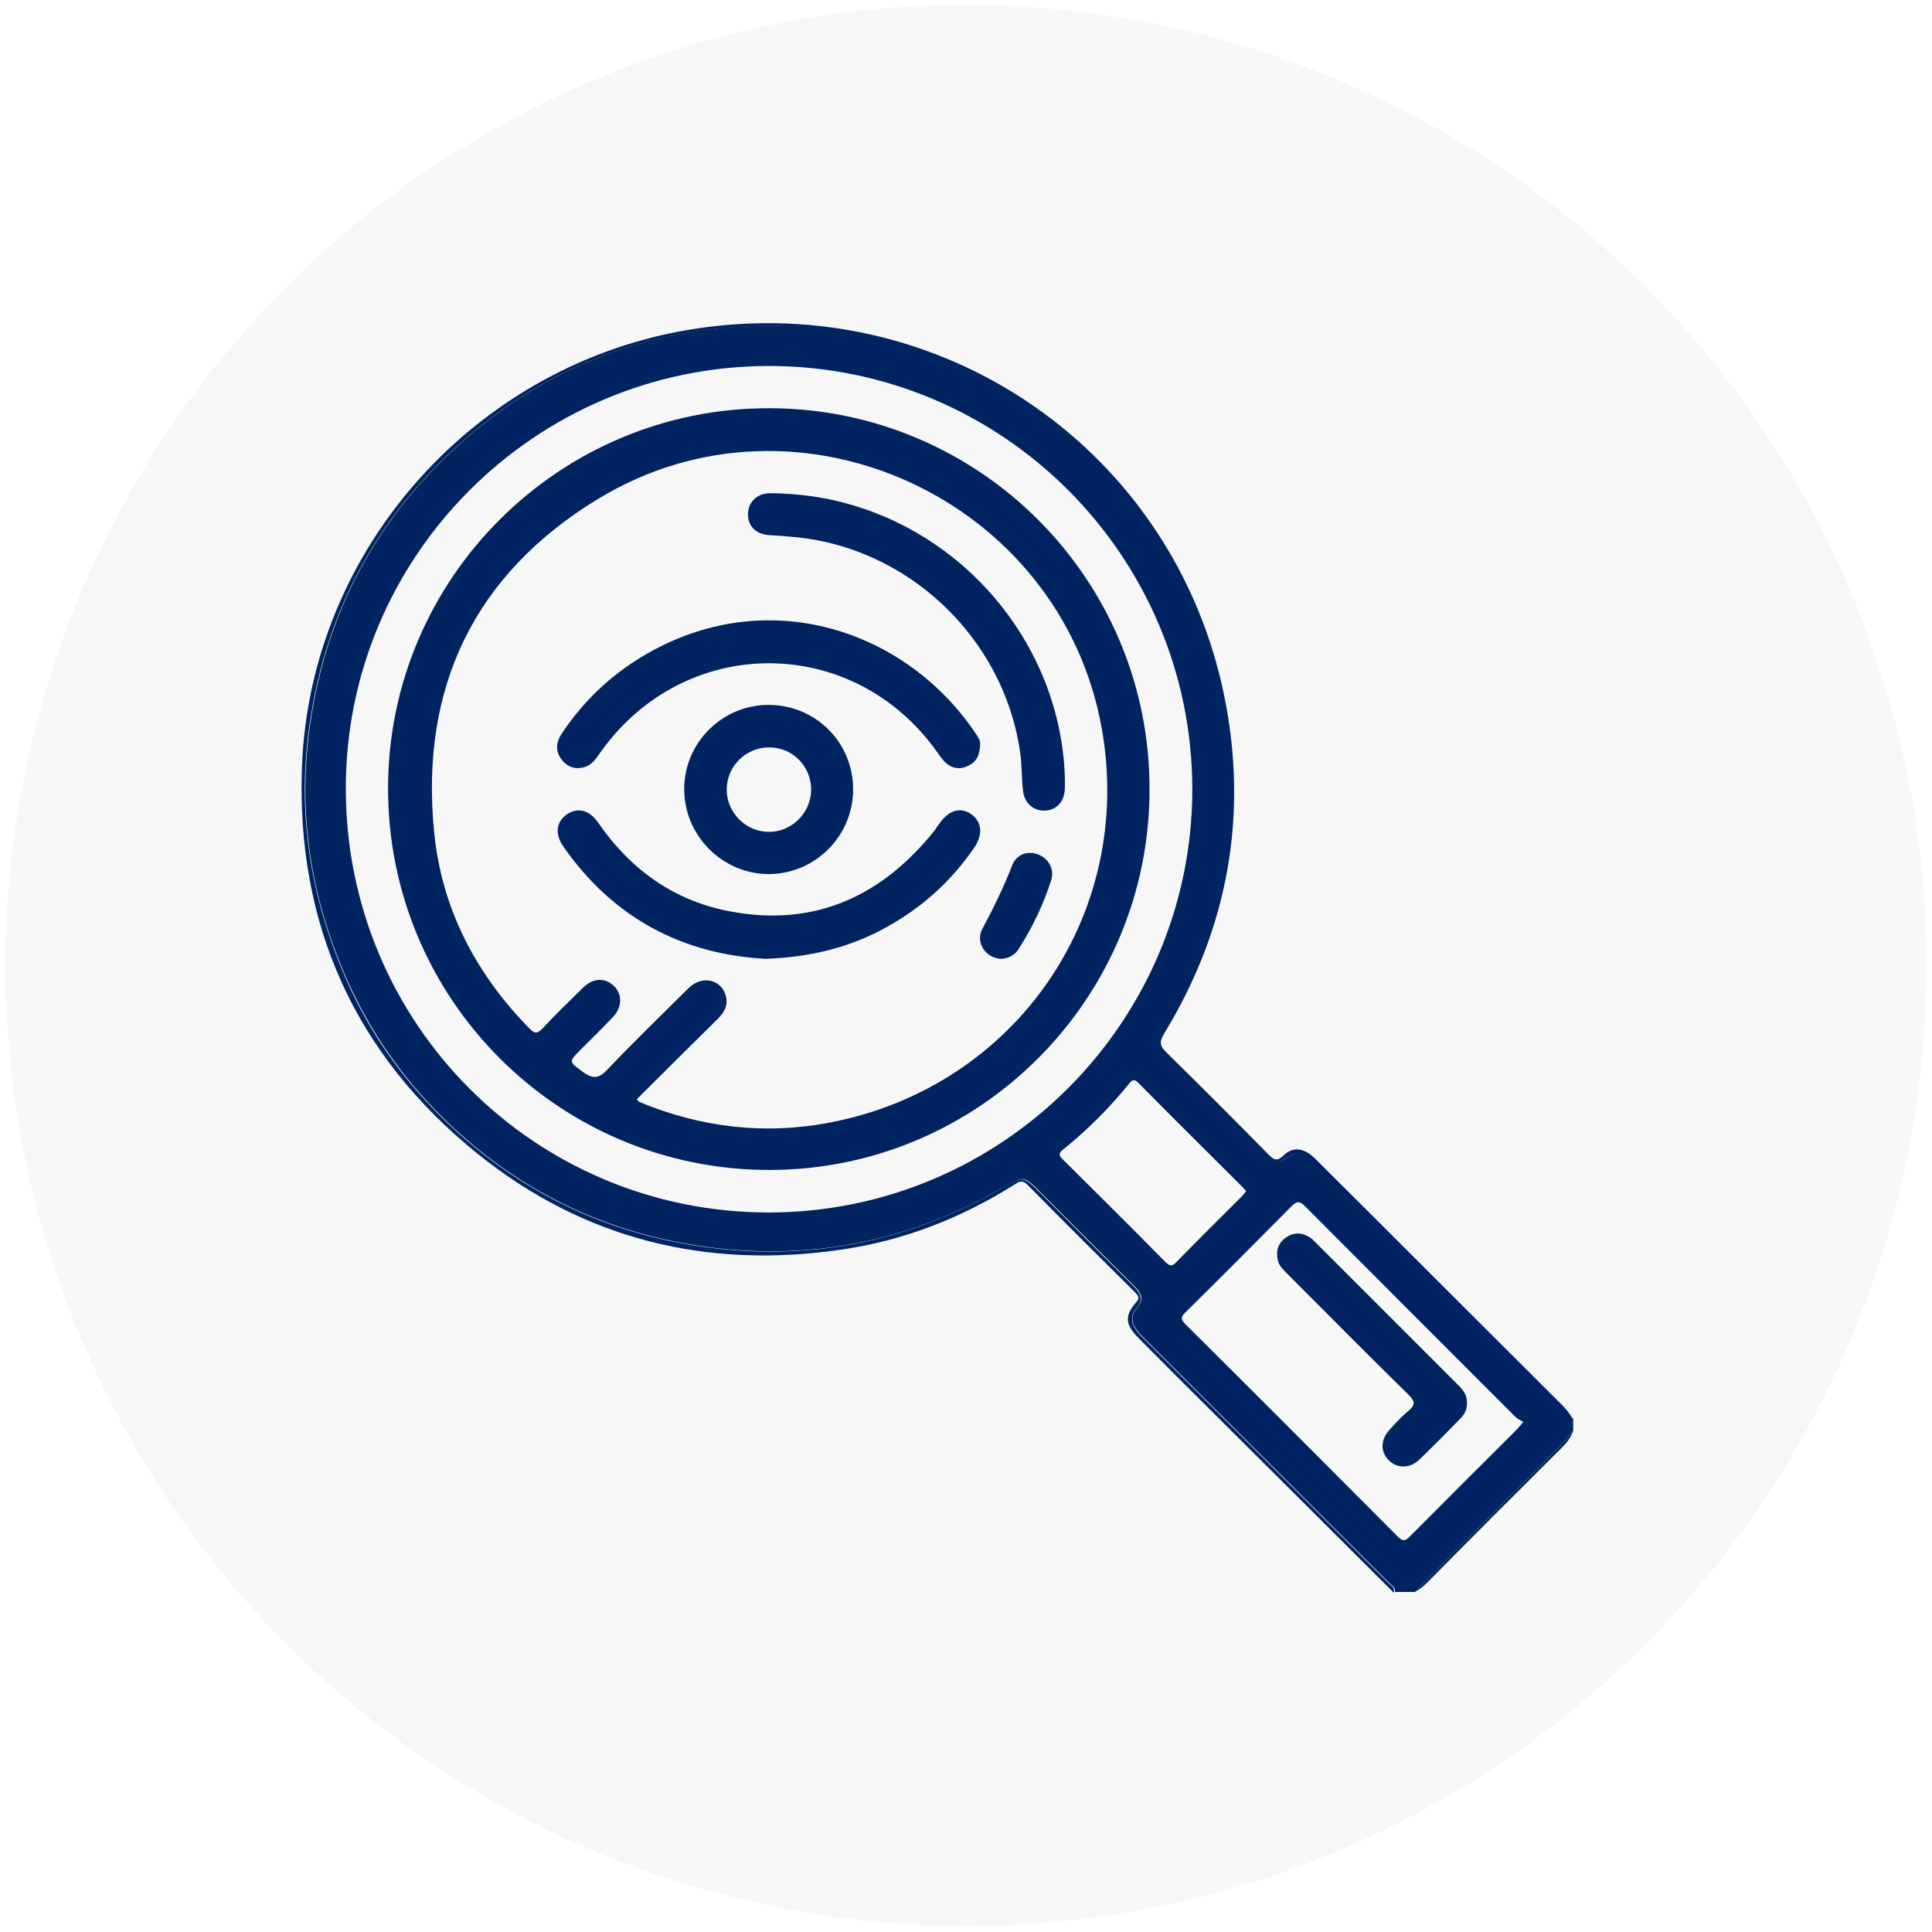 <?xml version="1.0" encoding="utf-8"?>
<!-- Generator: Adobe Illustrator 25.4.1, SVG Export Plug-In . SVG Version: 6.00 Build 0)  -->
<svg version="1.1" id="Capa_1" xmlns="http://www.w3.org/2000/svg" xmlns:xlink="http://www.w3.org/1999/xlink" x="0px" y="0px"
	 viewBox="0 0 700 700" style="enable-background:new 0 0 700 700;" xml:space="preserve">
<style type="text/css">
	.st0{opacity:0.1;fill:#AFAFB5;enable-background:new    ;}
	.st1{fill:#002461;}
</style>
<circle class="st0" cx="350" cy="349.8" r="348"/>
<g>
	<path class="st1" d="M570,518.4c0-1.5,0-3,0-4.5c-0.6,0.2-1.2,0-1.6-0.5c-25.9-27.7-53.5-53.8-80-80.8c-3.7-3.7-7.4-7.5-11.1-11.1
		c-4.3-4.2-6.7-4.6-11.9-1.5c-2.5,1.5-4.2,0.6-5.9-1.1c-4.4-4.3-8.7-8.7-13.1-13c-7.7-7.7-15.5-15.5-23.2-23.2
		c-4.4-4.5-4.6-4.7-1.4-9.9c13.4-21.5,20.9-45.1,23.6-70.2c2.3-21.6,0.2-43-6-64c-6.5-22-16.9-41.9-31.6-59.6
		c-19.8-23.8-44.2-40.9-73.4-51.5c-22.7-8.2-46.2-10.9-69.9-8.9c-36.1,3-68.2,16.4-95.7,40.3c-32.9,28.6-51.8,64.7-57,107.9
		c-3.7,30.8,1.5,60.2,14.1,88.5c8.3,18.6,19.8,35,34.1,49.2c25.7,25.5,56.8,41.3,92.7,46.8c39.2,6,76-1,110.4-20.9
		c7.8-4.5,7.7-4.6,14.2,1.9c11.1,11.1,22.2,22.3,33.4,33.4c2.7,2.6,4.1,4.9,1.1,8.4c-2.3,2.6-1.8,5.6,0.4,8.2
		c1.1,1.4,2.4,2.6,3.7,3.9c29.2,29.1,58.3,58.3,87.5,87.4c0.9,0.9,2.3,1.5,2,3.2c2.4,0,4.8,0,7.2,0c17.4-17.5,34.9-35,52.3-52.5
		C566.6,522.5,568.2,520.4,570,518.4z M278.5,439.3c-84.6,0-152.9-68.2-153.2-153c-0.4-84.5,68.4-153.5,153.1-153.7
		c84.6-0.1,153.5,68.6,153.6,153.3C432,370.4,363.1,439.3,278.5,439.3z M422.3,457.3c-12.3-12.5-24.7-24.8-37.2-37.2
		c-1.6-1.5-1.6-2.3,0.2-3.7c8.8-7.1,16.7-15,23.8-23.8c1.2-1.5,2-1.7,3.4-0.2c12.4,12.6,25,25,37.5,37.5c0.5,0.5,1,1.1,1.5,1.7
		c-0.7,0.8-1.2,1.5-1.8,2.1c-7.8,7.8-15.7,15.6-23.5,23.6C424.7,458.9,423.9,458.8,422.3,457.3z M549.5,518
		c-12.9,12.9-25.9,25.8-38.8,38.8c-1.6,1.6-2.5,1.7-4.2,0c-25.6-25.7-51.2-51.4-77-77c-1.9-1.9-1.6-2.8,0.2-4.5
		c12.8-12.6,25.5-25.4,38.2-38.2c1.9-1.9,2.9-2.1,4.9-0.1c25.4,25.5,50.8,50.9,76.3,76.4c0.7,0.7,1.8,1.2,2.8,1.8
		C550.6,516.7,550.1,517.4,549.5,518z"/>
	<path class="st1" d="M503.2,573.7c-29.2-29.1-58.3-58.3-87.5-87.4c-1.3-1.3-2.6-2.5-3.7-3.9c-2.1-2.7-2.6-5.6-0.4-8.2
		c3-3.4,1.6-5.7-1.1-8.4c-11.2-11.1-22.3-22.2-33.4-33.4c-6.5-6.5-6.5-6.4-14.2-1.9c-34.3,19.9-71.2,26.9-110.4,20.9
		c-35.9-5.5-67-21.3-92.7-46.8c-14.3-14.2-25.9-30.6-34.1-49.2c-12.5-28.3-17.8-57.8-14.1-88.5c5.2-43.2,24.1-79.3,57-107.9
		c27.5-23.9,59.6-37.3,95.7-40.3c23.8-2,47.2,0.7,69.9,8.9c29.2,10.5,53.6,27.7,73.4,51.5c14.7,17.6,25.1,37.6,31.6,59.6
		c6.2,20.9,8.3,42.3,6,64c-2.7,25.1-10.2,48.6-23.6,70.2c-3.2,5.2-3.1,5.4,1.4,9.9c7.7,7.8,15.5,15.5,23.2,23.2
		c4.3,4.3,8.7,8.7,13.1,13c1.7,1.7,3.4,2.6,5.9,1.1c5.2-3.1,7.6-2.7,11.9,1.5c3.8,3.6,7.5,7.4,11.1,11.1c26.6,27,54.1,53.1,80,80.8
		c0.4,0.5,1,0.7,1.6,0.5c-1.3-2.2-2.9-4.1-4.8-5.9c-13.4-13.3-26.7-26.7-40.1-40c-16.1-16.1-32.2-32.2-48.4-48.3
		c-3.9-3.9-8-4.5-11.4-1.2c-2.5,2.4-3.6,1.6-5.6-0.4c-12.2-12.4-24.5-24.7-36.9-36.9c-2.6-2.5-2.5-4-0.7-7
		c23.1-38,30.5-79.1,21.6-122.5c-18.3-88.7-102-146.4-191.5-132.7c-78.9,12-139.7,79.3-142.6,158.8c-2.1,57,19.2,104.3,63.6,140.1
		c38.6,31.1,83.3,42,132.3,34.7c22.3-3.3,43-11.4,62.1-23.4c1.7-1.1,2.9-2,4.9,0c12.9,13.1,26,26.1,39.1,39.1
		c1.2,1.2,1.6,1.9,0.2,3.5c-4.2,4.9-3.9,8,0.8,12.8c9.9,10,19.9,20,29.9,29.9c20.9,20.8,41.8,41.6,62.7,62.5
		C505.5,575.2,504.1,574.6,503.2,573.7z"/>
	<path class="st1" d="M566.1,524.3c1.7-1.7,3.1-3.5,3.9-5.9c-1.7,2-3.4,4.1-5.2,6c-17.4,17.5-34.9,35-52.3,52.5
		c1.9-1,3.4-2.3,4.9-3.8C533.5,556.8,549.8,540.5,566.1,524.3z"/>
	<path class="st1" d="M278.7,147.9c-76-0.1-137.9,61.5-138.1,137.4c-0.2,76.6,61.8,138.7,138.3,138.6
		c75.9-0.1,137.6-61.9,137.6-137.9C416.6,209.8,354.9,148,278.7,147.9z M301.3,406.6c-23.8,4.7-47.1,2-69.6-7.3
		c-0.3-0.1-0.4-0.4-1-1c9.8-9.8,19.5-19.4,29.2-29c2.4-2.3,4-4.9,3.1-8.4c-1.6-6.1-8.6-7.7-13.5-2.9c-9.9,9.8-19.9,19.5-29.5,29.6
		c-3.1,3.3-5.3,3.3-8.8,0.8c-5.1-3.8-5.3-3.6-0.7-8.2c3.8-3.8,7.7-7.6,11.4-11.5c3.6-3.7,3.7-8.4,0.5-11.5
		c-3.2-3.1-7.6-2.9-11.2,0.7c-4.9,4.8-9.9,9.6-14.6,14.7c-2,2.1-3,1.9-4.9-0.1c-19.4-19.8-31.7-43.4-34.4-71
		c-5.2-52.3,14.5-93.5,59.5-120.8c72.3-43.9,167.6,0.1,182.4,83.3C411.1,331,368.4,393.4,301.3,406.6z"/>
	<path class="st1" d="M528.5,502c-17.4-17.4-34.7-34.7-52.1-52.1c-0.5-0.5-1.1-1.1-1.7-1.5c-2.9-1.9-5.9-2-8.8,0
		c-2.9,2-3.7,5-2.9,8.3c0.5,2.1,2.1,3.5,3.6,5c14.6,14.6,29.1,29.3,43.9,43.8c2.3,2.3,2.2,3.6-0.1,5.6c-2.5,2.1-4.8,4.5-7,7
		c-3.2,3.5-3.3,7.8-0.3,10.9c3,3.1,7.7,3.2,11.2-0.2c5.1-4.9,10-9.9,14.9-14.9c1.5-1.5,2.4-3.4,2.3-5.7
		C531.6,505.6,530.2,503.7,528.5,502z"/>
	<path class="st1" d="M211.9,277.9c2.6-0.8,4-3,5.5-5.1c30.5-43.3,91.8-43.3,122.3-0.1c0.9,1.3,1.9,2.7,3.1,3.8c2.3,2,5.1,2.4,7.9,1
		c2.9-1.3,4.3-3.6,4.4-7.6c0.3-1.6-1.1-3.4-2.4-5.3c-25.5-37-76.8-54.1-122-25.5c-11,7-20.1,16-27.3,26.9c-2,3.1-2.2,6.2,0.1,9.2
		C205.6,278,208.6,278.9,211.9,277.9z"/>
	<path class="st1" d="M351.9,295c-3.9-2.7-8-1.5-11.4,3.2c-0.6,0.8-1.2,1.7-1.8,2.6c-19,23.8-43.3,35.1-73.7,29.5
		c-20.5-3.7-36.5-15.1-48.3-32.3c-3.3-4.7-7.6-5.6-11.5-2.8c-3.7,2.7-4.2,7-1.1,11.5c18.1,26,43.3,39.1,73.3,40.7
		c16.3-0.6,30.4-4.1,43.5-11.3c13.1-7.2,23.9-16.9,32.3-29.3C356.2,302.2,355.7,297.7,351.9,295z"/>
	<path class="st1" d="M308.8,183c-9.7-2.9-19.6-4.2-29.7-4.3c-4.9,0-8.1,3.3-8.1,7.7c0,4.3,3,7.2,7.8,7.5c2.7,0.2,5.4,0.3,8.1,0.6
		c41.8,3.4,76.8,36.5,82.7,78c0.7,4.8,0.5,9.6,1.1,14.3c0.6,4.4,3.9,7.1,8,6.9c4.1-0.2,6.9-3.2,7.1-7.8c0.1-1.6,0-3.3,0-4.9
		C384.1,235.9,352.6,195.9,308.8,183z"/>
	<path class="st1" d="M247.9,285.7c-0.1,17,13.8,31,30.7,31c16.8-0.1,30.5-13.8,30.5-30.7c0-17-13.5-30.5-30.5-30.6
		C261.9,255.3,248,268.9,247.9,285.7z M293.9,286.2c-0.1,8.4-7.2,15.4-15.6,15.2c-8.3-0.2-15-7.1-15-15.3c0-8.5,6.9-15.3,15.4-15.3
		C287.2,270.8,293.9,277.6,293.9,286.2z"/>
	<path class="st1" d="M375.9,309.5c-3.7-1.3-7.7,0.1-9.2,4.1c-3.1,8-6.8,15.5-10.8,23c-2.6,4.9,1.3,10.8,7.1,10.8
		c2.4-0.2,4.7-1.3,6.1-3.6c5-7.8,9-16.2,11.8-25C382.1,314.7,379.8,310.9,375.9,309.5z"/>
</g>
</svg>
